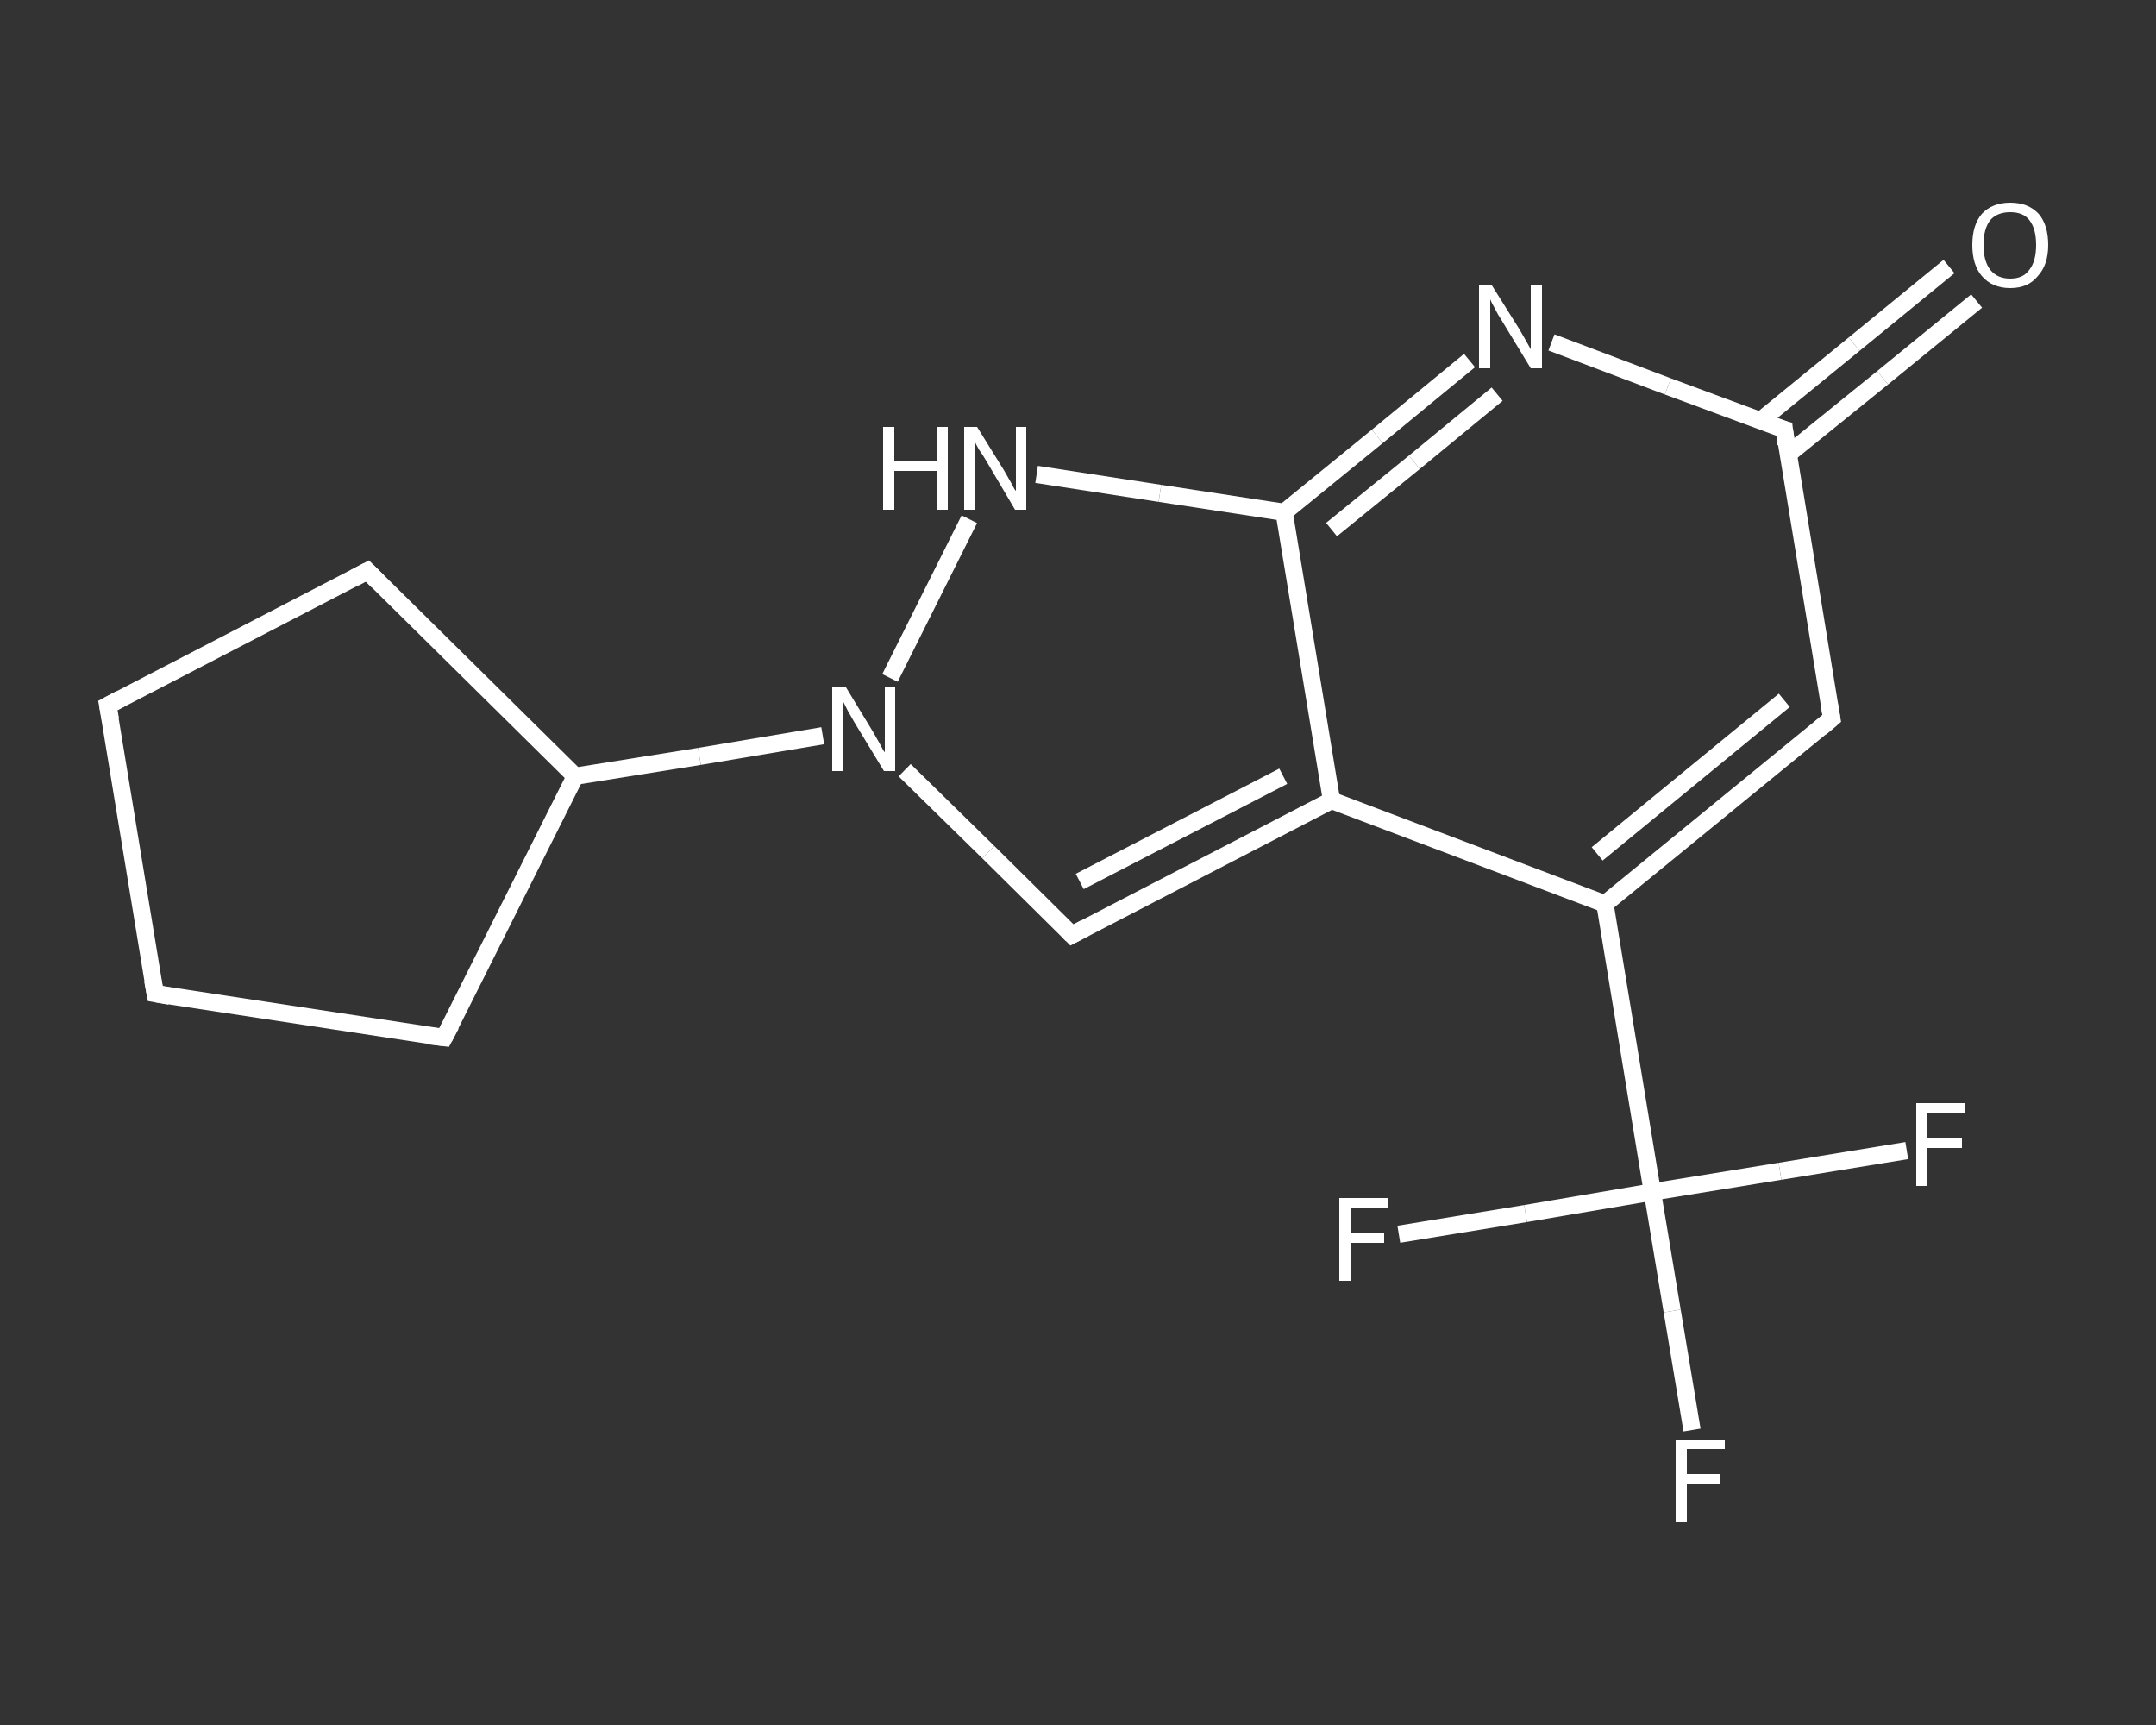 <?xml version='1.0' encoding='iso-8859-1'?>
<svg version='1.1' baseProfile='full'
              xmlns='http://www.w3.org/2000/svg'
                      xmlns:rdkit='http://www.rdkit.org/xml'
                      xmlns:xlink='http://www.w3.org/1999/xlink'
                  xml:space='preserve'
width='250px' height='200px' viewBox='0 0 250 200'>
<rect x="0" y="0" width="250" height="200" fill="#333333" stroke="none"/>
<!-- END OF HEADER -->
<rect style='opacity:1.0;fill:transparent;stroke:none' width='250.0' height='200.0' x='0.0' y='0.0'> </rect>
<path class='bond-0 atom-0 atom-1' d='M 229.2,34.9 L 218.3,43.8' style='fill:none;fill-rule:evenodd;stroke:#FFFFFF;stroke-width:2.0px;stroke-linecap:butt;stroke-linejoin:miter;stroke-opacity:1' />
<path class='bond-0 atom-0 atom-1' d='M 218.3,43.8 L 207.3,52.7' style='fill:none;fill-rule:evenodd;stroke:#FFFFFF;stroke-width:2.0px;stroke-linecap:butt;stroke-linejoin:miter;stroke-opacity:1' />
<path class='bond-0 atom-0 atom-1' d='M 226.0,30.9 L 215.0,39.9' style='fill:none;fill-rule:evenodd;stroke:#FFFFFF;stroke-width:2.0px;stroke-linecap:butt;stroke-linejoin:miter;stroke-opacity:1' />
<path class='bond-0 atom-0 atom-1' d='M 215.0,39.9 L 204.1,48.8' style='fill:none;fill-rule:evenodd;stroke:#FFFFFF;stroke-width:2.0px;stroke-linecap:butt;stroke-linejoin:miter;stroke-opacity:1' />
<path class='bond-1 atom-1 atom-2' d='M 206.9,49.8 L 212.4,83.3' style='fill:none;fill-rule:evenodd;stroke:#FFFFFF;stroke-width:2.0px;stroke-linecap:butt;stroke-linejoin:miter;stroke-opacity:1' />
<path class='bond-2 atom-2 atom-3' d='M 212.4,83.3 L 186.1,104.8' style='fill:none;fill-rule:evenodd;stroke:#FFFFFF;stroke-width:2.0px;stroke-linecap:butt;stroke-linejoin:miter;stroke-opacity:1' />
<path class='bond-2 atom-2 atom-3' d='M 206.9,81.2 L 185.2,99.0' style='fill:none;fill-rule:evenodd;stroke:#FFFFFF;stroke-width:2.0px;stroke-linecap:butt;stroke-linejoin:miter;stroke-opacity:1' />
<path class='bond-3 atom-3 atom-4' d='M 186.1,104.8 L 191.6,138.2' style='fill:none;fill-rule:evenodd;stroke:#FFFFFF;stroke-width:2.0px;stroke-linecap:butt;stroke-linejoin:miter;stroke-opacity:1' />
<path class='bond-4 atom-4 atom-5' d='M 191.6,138.2 L 193.9,152.0' style='fill:none;fill-rule:evenodd;stroke:#FFFFFF;stroke-width:2.0px;stroke-linecap:butt;stroke-linejoin:miter;stroke-opacity:1' />
<path class='bond-4 atom-4 atom-5' d='M 193.9,152.0 L 196.2,165.8' style='fill:none;fill-rule:evenodd;stroke:#FFFFFF;stroke-width:2.0px;stroke-linecap:butt;stroke-linejoin:miter;stroke-opacity:1' />
<path class='bond-5 atom-4 atom-6' d='M 191.6,138.2 L 206.4,135.8' style='fill:none;fill-rule:evenodd;stroke:#FFFFFF;stroke-width:2.0px;stroke-linecap:butt;stroke-linejoin:miter;stroke-opacity:1' />
<path class='bond-5 atom-4 atom-6' d='M 206.4,135.8 L 221.1,133.4' style='fill:none;fill-rule:evenodd;stroke:#FFFFFF;stroke-width:2.0px;stroke-linecap:butt;stroke-linejoin:miter;stroke-opacity:1' />
<path class='bond-6 atom-4 atom-7' d='M 191.6,138.2 L 176.9,140.7' style='fill:none;fill-rule:evenodd;stroke:#FFFFFF;stroke-width:2.0px;stroke-linecap:butt;stroke-linejoin:miter;stroke-opacity:1' />
<path class='bond-6 atom-4 atom-7' d='M 176.9,140.7 L 162.2,143.1' style='fill:none;fill-rule:evenodd;stroke:#FFFFFF;stroke-width:2.0px;stroke-linecap:butt;stroke-linejoin:miter;stroke-opacity:1' />
<path class='bond-7 atom-3 atom-8' d='M 186.1,104.8 L 154.4,92.8' style='fill:none;fill-rule:evenodd;stroke:#FFFFFF;stroke-width:2.0px;stroke-linecap:butt;stroke-linejoin:miter;stroke-opacity:1' />
<path class='bond-8 atom-8 atom-9' d='M 154.4,92.8 L 124.3,108.4' style='fill:none;fill-rule:evenodd;stroke:#FFFFFF;stroke-width:2.0px;stroke-linecap:butt;stroke-linejoin:miter;stroke-opacity:1' />
<path class='bond-8 atom-8 atom-9' d='M 148.8,90.0 L 125.2,102.2' style='fill:none;fill-rule:evenodd;stroke:#FFFFFF;stroke-width:2.0px;stroke-linecap:butt;stroke-linejoin:miter;stroke-opacity:1' />
<path class='bond-9 atom-9 atom-10' d='M 124.3,108.4 L 114.6,98.8' style='fill:none;fill-rule:evenodd;stroke:#FFFFFF;stroke-width:2.0px;stroke-linecap:butt;stroke-linejoin:miter;stroke-opacity:1' />
<path class='bond-9 atom-9 atom-10' d='M 114.6,98.8 L 104.9,89.3' style='fill:none;fill-rule:evenodd;stroke:#FFFFFF;stroke-width:2.0px;stroke-linecap:butt;stroke-linejoin:miter;stroke-opacity:1' />
<path class='bond-10 atom-10 atom-11' d='M 95.4,85.3 L 81.1,87.7' style='fill:none;fill-rule:evenodd;stroke:#FFFFFF;stroke-width:2.0px;stroke-linecap:butt;stroke-linejoin:miter;stroke-opacity:1' />
<path class='bond-10 atom-10 atom-11' d='M 81.1,87.7 L 66.7,90.0' style='fill:none;fill-rule:evenodd;stroke:#FFFFFF;stroke-width:2.0px;stroke-linecap:butt;stroke-linejoin:miter;stroke-opacity:1' />
<path class='bond-11 atom-11 atom-12' d='M 66.7,90.0 L 51.5,120.3' style='fill:none;fill-rule:evenodd;stroke:#FFFFFF;stroke-width:2.0px;stroke-linecap:butt;stroke-linejoin:miter;stroke-opacity:1' />
<path class='bond-12 atom-12 atom-13' d='M 51.5,120.3 L 18.0,115.2' style='fill:none;fill-rule:evenodd;stroke:#FFFFFF;stroke-width:2.0px;stroke-linecap:butt;stroke-linejoin:miter;stroke-opacity:1' />
<path class='bond-13 atom-13 atom-14' d='M 18.0,115.2 L 12.5,81.8' style='fill:none;fill-rule:evenodd;stroke:#FFFFFF;stroke-width:2.0px;stroke-linecap:butt;stroke-linejoin:miter;stroke-opacity:1' />
<path class='bond-14 atom-14 atom-15' d='M 12.5,81.8 L 42.6,66.2' style='fill:none;fill-rule:evenodd;stroke:#FFFFFF;stroke-width:2.0px;stroke-linecap:butt;stroke-linejoin:miter;stroke-opacity:1' />
<path class='bond-15 atom-10 atom-16' d='M 103.2,78.6 L 112.4,60.2' style='fill:none;fill-rule:evenodd;stroke:#FFFFFF;stroke-width:2.0px;stroke-linecap:butt;stroke-linejoin:miter;stroke-opacity:1' />
<path class='bond-16 atom-16 atom-17' d='M 120.2,55.0 L 134.5,57.2' style='fill:none;fill-rule:evenodd;stroke:#FFFFFF;stroke-width:2.0px;stroke-linecap:butt;stroke-linejoin:miter;stroke-opacity:1' />
<path class='bond-16 atom-16 atom-17' d='M 134.5,57.2 L 148.9,59.4' style='fill:none;fill-rule:evenodd;stroke:#FFFFFF;stroke-width:2.0px;stroke-linecap:butt;stroke-linejoin:miter;stroke-opacity:1' />
<path class='bond-17 atom-17 atom-18' d='M 148.9,59.4 L 159.7,50.6' style='fill:none;fill-rule:evenodd;stroke:#FFFFFF;stroke-width:2.0px;stroke-linecap:butt;stroke-linejoin:miter;stroke-opacity:1' />
<path class='bond-17 atom-17 atom-18' d='M 159.7,50.6 L 170.4,41.8' style='fill:none;fill-rule:evenodd;stroke:#FFFFFF;stroke-width:2.0px;stroke-linecap:butt;stroke-linejoin:miter;stroke-opacity:1' />
<path class='bond-17 atom-17 atom-18' d='M 154.4,61.4 L 164.0,53.6' style='fill:none;fill-rule:evenodd;stroke:#FFFFFF;stroke-width:2.0px;stroke-linecap:butt;stroke-linejoin:miter;stroke-opacity:1' />
<path class='bond-17 atom-17 atom-18' d='M 164.0,53.6 L 173.6,45.7' style='fill:none;fill-rule:evenodd;stroke:#FFFFFF;stroke-width:2.0px;stroke-linecap:butt;stroke-linejoin:miter;stroke-opacity:1' />
<path class='bond-18 atom-18 atom-1' d='M 179.9,39.7 L 193.4,44.8' style='fill:none;fill-rule:evenodd;stroke:#FFFFFF;stroke-width:2.0px;stroke-linecap:butt;stroke-linejoin:miter;stroke-opacity:1' />
<path class='bond-18 atom-18 atom-1' d='M 193.4,44.8 L 206.9,49.8' style='fill:none;fill-rule:evenodd;stroke:#FFFFFF;stroke-width:2.0px;stroke-linecap:butt;stroke-linejoin:miter;stroke-opacity:1' />
<path class='bond-19 atom-17 atom-8' d='M 148.9,59.4 L 154.4,92.8' style='fill:none;fill-rule:evenodd;stroke:#FFFFFF;stroke-width:2.0px;stroke-linecap:butt;stroke-linejoin:miter;stroke-opacity:1' />
<path class='bond-20 atom-15 atom-11' d='M 42.6,66.2 L 66.7,90.0' style='fill:none;fill-rule:evenodd;stroke:#FFFFFF;stroke-width:2.0px;stroke-linecap:butt;stroke-linejoin:miter;stroke-opacity:1' />
<path d='M 207.1,51.5 L 206.9,49.8 L 206.2,49.6' style='fill:none;stroke:#FFFFFF;stroke-width:2.0px;stroke-linecap:butt;stroke-linejoin:miter;stroke-opacity:1;' />
<path d='M 212.1,81.6 L 212.4,83.3 L 211.1,84.4' style='fill:none;stroke:#FFFFFF;stroke-width:2.0px;stroke-linecap:butt;stroke-linejoin:miter;stroke-opacity:1;' />
<path d='M 125.8,107.6 L 124.3,108.4 L 123.8,107.9' style='fill:none;stroke:#FFFFFF;stroke-width:2.0px;stroke-linecap:butt;stroke-linejoin:miter;stroke-opacity:1;' />
<path d='M 52.3,118.8 L 51.5,120.3 L 49.8,120.1' style='fill:none;stroke:#FFFFFF;stroke-width:2.0px;stroke-linecap:butt;stroke-linejoin:miter;stroke-opacity:1;' />
<path d='M 19.7,115.5 L 18.0,115.2 L 17.7,113.6' style='fill:none;stroke:#FFFFFF;stroke-width:2.0px;stroke-linecap:butt;stroke-linejoin:miter;stroke-opacity:1;' />
<path d='M 12.8,83.4 L 12.5,81.8 L 14.0,81.0' style='fill:none;stroke:#FFFFFF;stroke-width:2.0px;stroke-linecap:butt;stroke-linejoin:miter;stroke-opacity:1;' />
<path d='M 41.1,67.0 L 42.6,66.2 L 43.8,67.4' style='fill:none;stroke:#FFFFFF;stroke-width:2.0px;stroke-linecap:butt;stroke-linejoin:miter;stroke-opacity:1;' />
<path class='atom-0' d='M 228.7 28.4
Q 228.7 26.1, 229.8 24.8
Q 231.0 23.5, 233.1 23.5
Q 235.2 23.5, 236.4 24.8
Q 237.5 26.1, 237.5 28.4
Q 237.5 30.7, 236.3 32.0
Q 235.2 33.4, 233.1 33.4
Q 231.0 33.4, 229.8 32.0
Q 228.7 30.7, 228.7 28.4
M 233.1 32.3
Q 234.6 32.3, 235.3 31.3
Q 236.1 30.3, 236.1 28.4
Q 236.1 26.5, 235.3 25.5
Q 234.6 24.6, 233.1 24.6
Q 231.6 24.6, 230.8 25.5
Q 230.0 26.5, 230.0 28.4
Q 230.0 30.3, 230.8 31.3
Q 231.6 32.3, 233.1 32.3
' fill='#FFFFFF'/>
<path class='atom-5' d='M 194.3 166.9
L 200.0 166.9
L 200.0 168.0
L 195.6 168.0
L 195.6 170.9
L 199.5 170.9
L 199.5 172.0
L 195.6 172.0
L 195.6 176.5
L 194.3 176.5
L 194.3 166.9
' fill='#FFFFFF'/>
<path class='atom-6' d='M 222.2 127.9
L 227.9 127.9
L 227.9 129.0
L 223.5 129.0
L 223.5 132.0
L 227.5 132.0
L 227.5 133.1
L 223.5 133.1
L 223.5 137.5
L 222.2 137.5
L 222.2 127.9
' fill='#FFFFFF'/>
<path class='atom-7' d='M 155.3 138.9
L 161.0 138.9
L 161.0 140.0
L 156.6 140.0
L 156.6 143.0
L 160.5 143.0
L 160.5 144.1
L 156.6 144.1
L 156.6 148.5
L 155.3 148.5
L 155.3 138.9
' fill='#FFFFFF'/>
<path class='atom-10' d='M 98.1 79.7
L 101.2 84.8
Q 101.5 85.3, 102.0 86.2
Q 102.5 87.2, 102.6 87.2
L 102.6 79.7
L 103.8 79.7
L 103.8 89.4
L 102.5 89.4
L 99.1 83.8
Q 98.7 83.1, 98.3 82.4
Q 97.9 81.6, 97.8 81.4
L 97.8 89.4
L 96.5 89.4
L 96.5 79.7
L 98.1 79.7
' fill='#FFFFFF'/>
<path class='atom-16' d='M 102.4 49.5
L 103.7 49.5
L 103.7 53.5
L 108.6 53.5
L 108.6 49.5
L 109.9 49.5
L 109.9 59.1
L 108.6 59.1
L 108.6 54.6
L 103.7 54.6
L 103.7 59.1
L 102.4 59.1
L 102.4 49.5
' fill='#FFFFFF'/>
<path class='atom-16' d='M 113.3 49.5
L 116.4 54.5
Q 116.7 55.0, 117.2 55.9
Q 117.7 56.9, 117.8 56.9
L 117.8 49.5
L 119.0 49.5
L 119.0 59.1
L 117.7 59.1
L 114.4 53.5
Q 114.0 52.8, 113.5 52.1
Q 113.1 51.4, 113.0 51.1
L 113.0 59.1
L 111.8 59.1
L 111.8 49.5
L 113.3 49.5
' fill='#FFFFFF'/>
<path class='atom-18' d='M 173.0 33.1
L 176.2 38.2
Q 176.5 38.7, 177.0 39.6
Q 177.5 40.5, 177.5 40.5
L 177.5 33.1
L 178.8 33.1
L 178.8 42.7
L 177.5 42.7
L 174.1 37.1
Q 173.7 36.5, 173.3 35.7
Q 172.9 35.0, 172.8 34.7
L 172.8 42.7
L 171.5 42.7
L 171.5 33.1
L 173.0 33.1
' fill='#FFFFFF'/>
</svg>
